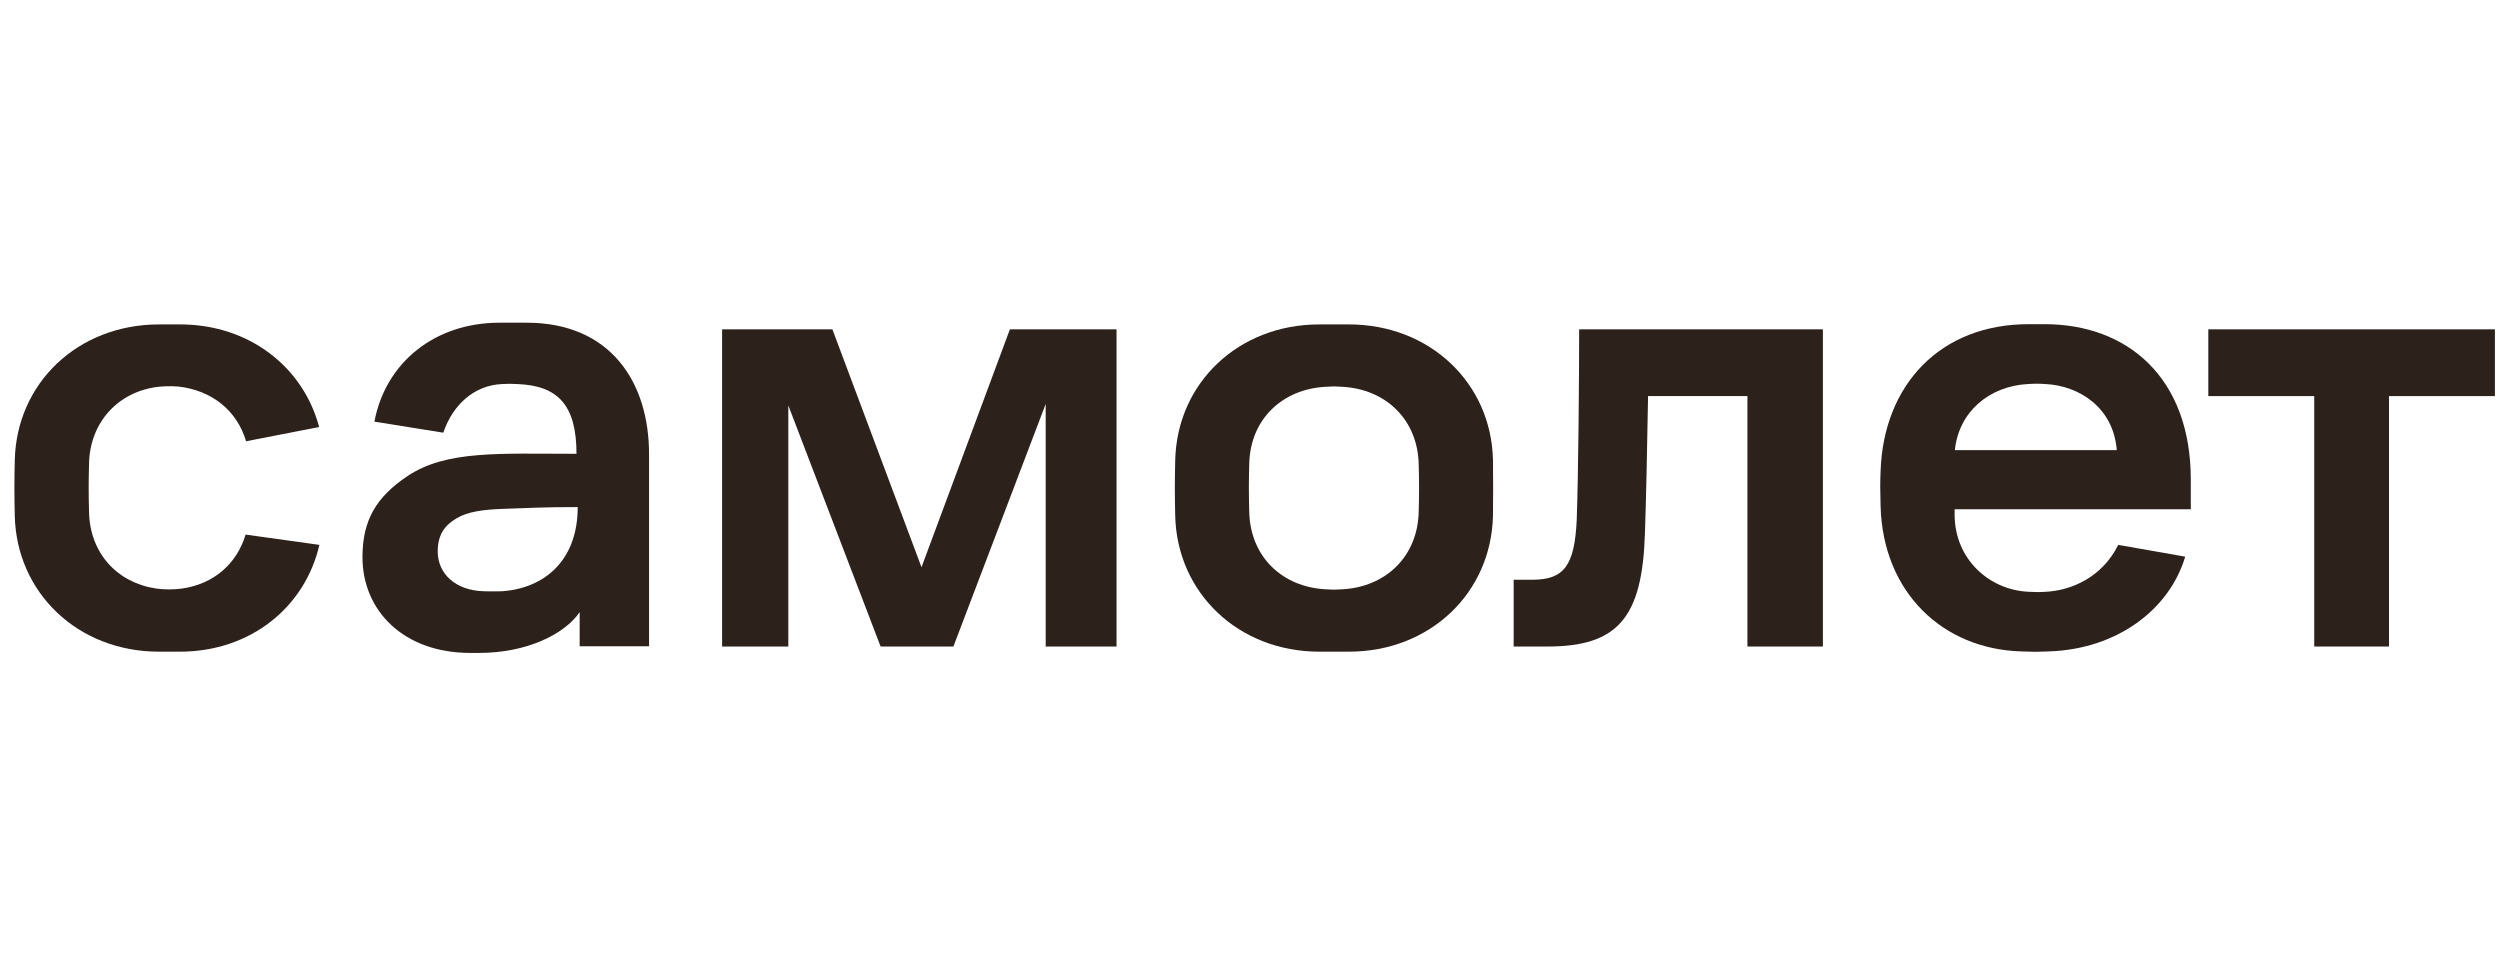 <?xml version="1.0" encoding="UTF-8"?> <svg xmlns="http://www.w3.org/2000/svg" width="164" height="64" viewBox="0 0 164 64" fill="none"><g clip-path="url(#clip0_294_888)"><path d="M47.353 21.604H54.605L60.451 37.21L66.249 21.604H73.245V42.412H68.597V26.5L62.543 42.412H57.768L51.714 26.596V42.412H47.37V21.604H47.353Z" fill="#2C211B"></path><path d="M103.593 21.604H119.582V42.412H114.63V25.984H108.113C108.065 28.915 107.985 32.813 107.906 35.019C107.73 40.479 106.165 42.412 101.517 42.412H99.296V38.031H100.526C102.619 38.031 103.29 37.081 103.433 34.117C103.545 30.929 103.593 24.615 103.593 21.604Z" fill="#2C211B"></path><path d="M144.866 21.604H163.666V25.984H156.718V42.412H151.814V25.984H144.866V21.604Z" fill="#2C211B"></path><path d="M34.544 21.169H32.771C28.522 21.169 25.296 23.778 24.561 27.659L29.081 28.384C29.704 26.532 31.126 25.276 32.915 25.195C33.49 25.163 33.362 25.179 33.937 25.195C36.604 25.292 37.818 26.58 37.818 29.769C32.755 29.769 29.305 29.528 26.749 31.219C24.673 32.604 23.778 34.134 23.778 36.55C23.778 40.061 26.478 42.831 30.838 42.831C31.525 42.831 31.238 42.831 31.445 42.831C34.528 42.831 37.02 41.623 38.026 40.157V42.396H42.578V29.85C42.594 25.034 40.022 21.169 34.544 21.169ZM31.765 38.788C29.832 38.74 28.714 37.596 28.714 36.179C28.714 35.004 29.241 34.424 29.944 34.005C30.678 33.57 31.637 33.425 33.106 33.377C34.528 33.328 35.694 33.264 37.898 33.264C37.898 36.807 35.678 38.595 32.931 38.788C32.499 38.804 32.228 38.788 31.765 38.788Z" fill="#2C211B"></path><path d="M143.716 33.409V31.46C143.716 24.744 139.531 21.266 134.133 21.266H133.079C127.265 21.266 123.559 25.26 123.367 30.897C123.335 31.718 123.335 32.072 123.367 33.2C123.511 38.821 127.408 42.589 132.615 42.734C133.574 42.766 133.446 42.766 134.356 42.734C138.893 42.605 142.327 39.964 143.349 36.517L138.956 35.744C137.886 37.903 135.842 38.74 134.197 38.821C133.685 38.853 133.606 38.837 133.079 38.821C130.507 38.708 128.223 36.695 128.223 33.747V33.409H143.716ZM132.999 25.195C133.51 25.163 133.701 25.163 134.213 25.195C136.369 25.308 138.637 26.709 138.861 29.528H128.239C128.494 27.015 130.491 25.34 132.999 25.195Z" fill="#2C211B"></path><path d="M97.939 30.171C97.827 25.13 93.802 21.281 88.483 21.281H86.55C81.231 21.281 77.206 25.13 77.094 30.204C77.062 31.605 77.062 32.426 77.094 33.827C77.206 38.885 81.231 42.75 86.55 42.75H88.483C93.802 42.75 97.827 38.901 97.939 33.827C97.954 32.426 97.954 31.573 97.939 30.171ZM93.067 33.57C93.003 36.517 90.895 38.514 88.035 38.659C87.492 38.691 87.524 38.691 86.981 38.659C84.106 38.514 82.014 36.517 81.95 33.57C81.918 32.346 81.918 31.653 81.95 30.429C82.014 27.514 84.106 25.517 86.981 25.372C87.524 25.34 87.492 25.34 88.035 25.372C90.895 25.517 93.003 27.514 93.067 30.461C93.099 31.669 93.099 32.346 93.067 33.57Z" fill="#2C211B"></path><path d="M16.111 35.068C15.536 37 14.003 38.321 11.926 38.611C11.335 38.691 10.745 38.675 10.265 38.611C7.694 38.24 5.889 36.291 5.841 33.57C5.809 32.346 5.809 31.653 5.841 30.429C5.889 27.675 7.79 25.662 10.409 25.372C10.553 25.356 11.128 25.308 11.687 25.356C13.891 25.598 15.552 26.934 16.143 28.947L20.935 28.013C19.897 24.084 16.351 21.281 11.815 21.281H10.441C5.106 21.281 1.081 25.13 0.969 30.204C0.937 31.605 0.937 32.426 0.969 33.827C1.081 38.885 5.106 42.75 10.425 42.75H11.799C16.431 42.75 20.009 39.835 20.951 35.744L16.111 35.068Z" fill="#2C211B"></path></g><defs><clipPath id="clip0_294_888"><rect width="163" height="64" fill="white" transform="translate(0.806)"></rect></clipPath></defs></svg> 